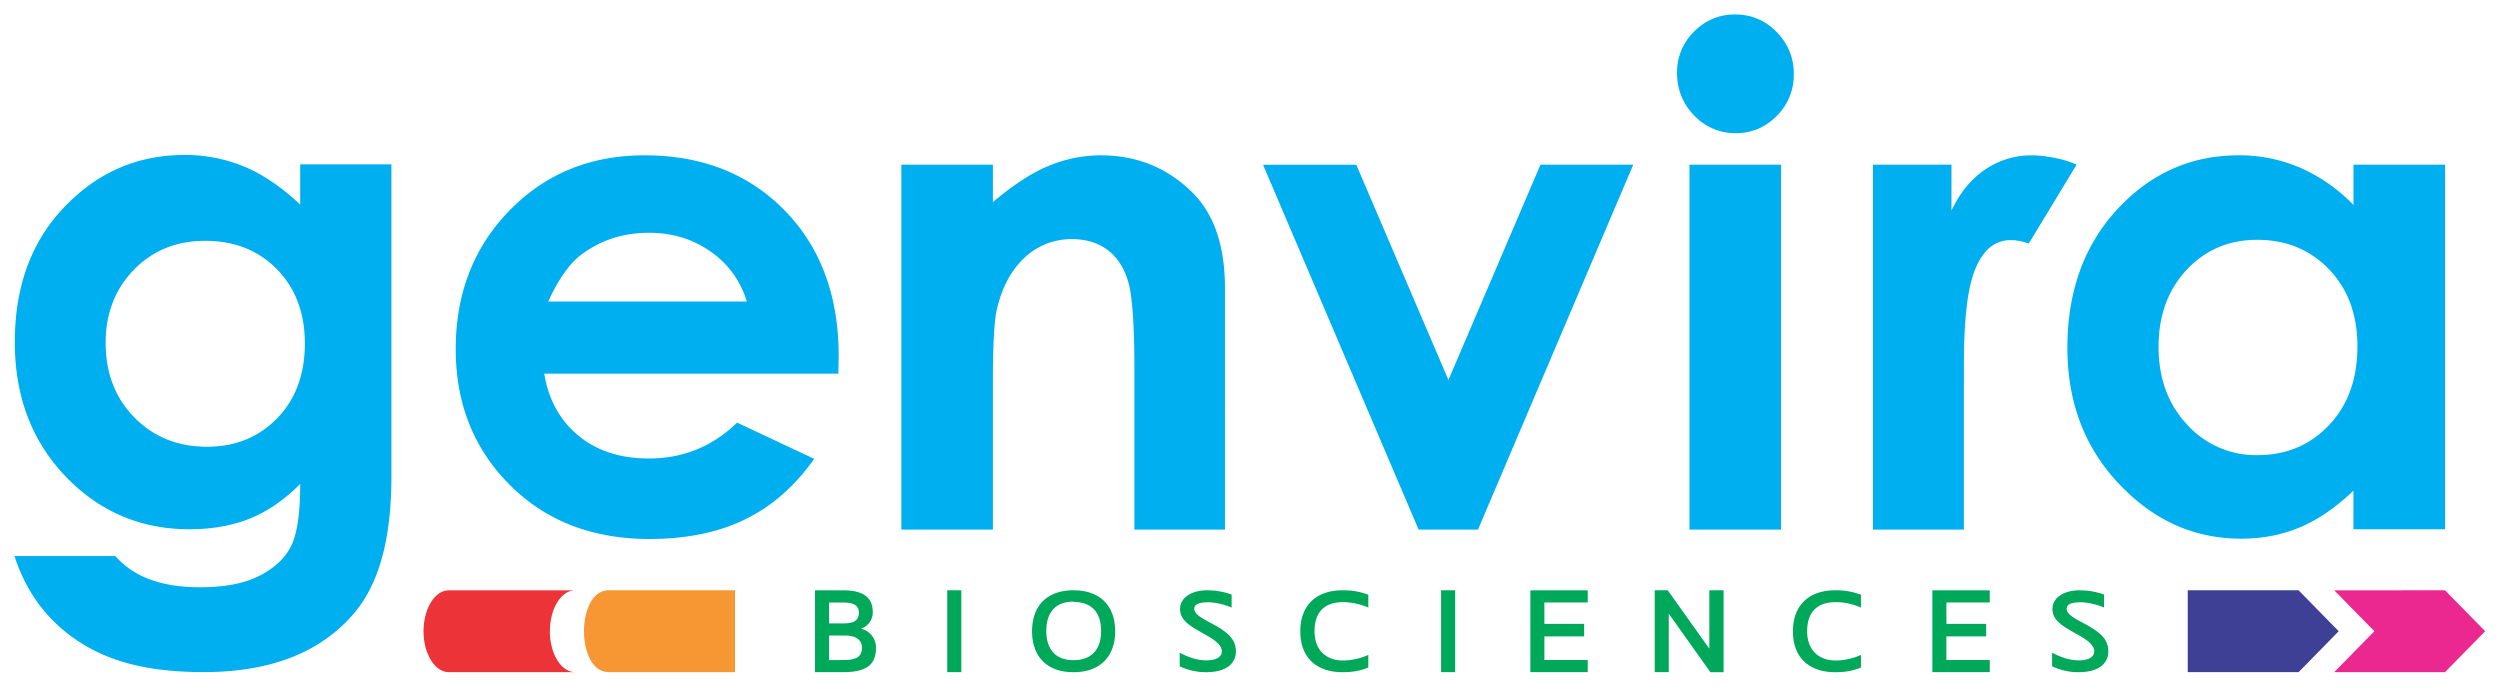 <svg viewBox="0 0 864 238" xmlns="http://www.w3.org/2000/svg">
  <path d="M281.67 204v28.3h9.77c9 0 11.3-3.37 11.3-8.46a6.64 6.64 0 0 0-5.26-6.57 5.83 5.83 0 0 0 4.14-5.8c0-4.92-3.2-7.46-10.24-7.46h-9.7zm45.7 0v28.3h4.86V204h-4.85zm89.93 0c-5.8 0-9.47 2.73-9.47 6.47 0 3.97 3.6 5.96 7.81 8.34 3.02 1.7 6.63 3.63 6.63 6.3 0 1.98-2.07 3.11-5.33 3.11-2.6 0-5.68-.73-9.23-2.66v4.7a20.91 20.91 0 0 0 9.17 2.05c6.87 0 10.25-2.95 10.25-7.2 0-4.15-2.79-6.53-7.46-9.14-3.26-1.81-6.93-3.4-6.93-5.55 0-1.7 1.84-2.27 4.85-2.27 2.14 0 5.4.68 8.06 1.81v-4.48a24.62 24.62 0 0 0-8.35-1.47zm80.74 0v28.3h4.86V204h-4.86zm30.85 0v28.3h19.83v-4.2h-14.98v-8.17h13.74v-4.32h-13.74v-7.4h14.98v-4.2H528.9zm42.98 0v28.3h4.85v-20.24l14.39 20.25h4.56V204h-4.92v20.19L576.37 204h-4.5zm95.96 0v28.3h19.83v-4.2h-14.98v-8.17h13.74v-4.32h-13.74v-7.4h14.98v-4.2h-19.83zm50.97 0c-5.8 0-9.47 2.73-9.47 6.47 0 3.97 3.6 5.96 7.81 8.34 3.02 1.7 6.63 3.63 6.63 6.3 0 1.98-2.07 3.11-5.33 3.11-2.6 0-5.68-.73-9.23-2.66v4.7a20.91 20.91 0 0 0 9.17 2.05c6.87 0 10.25-2.95 10.25-7.2 0-4.15-2.78-6.53-7.46-9.14-3.26-1.81-6.93-3.4-6.93-5.55 0-1.7 1.84-2.27 4.86-2.27 2.13 0 5.38.68 8.05 1.81v-4.48a24.62 24.62 0 0 0-8.35-1.47zM371 204c-9.35 0-14.32 5.54-14.32 14.19 0 8.52 4.97 14.12 14.32 14.12 9.36 0 14.4-5.6 14.4-14.12 0-8.65-5.04-14.18-14.4-14.18zm93 0c-9 0-14.62 5.12-14.62 14.16 0 9.03 5.5 14.15 14.63 14.15 3.31 0 5.86-.4 8.88-1.6v-4.37a22 22 0 0 1-8.76 1.93c-5.51 0-9.83-3.3-9.83-10.11 0-6.82 3.67-10.06 9.83-10.06 2.42 0 5.44.45 8.76 1.87v-4.43a24 24 0 0 0-8.88-1.53zm170.26 0c-9 0-14.62 5.12-14.62 14.16 0 9.03 5.5 14.15 14.62 14.15 3.32 0 5.86-.4 8.88-1.6v-4.37a22 22 0 0 1-8.76 1.93c-5.5 0-9.83-3.3-9.83-10.11 0-6.82 3.68-10.06 9.83-10.06 2.43 0 5.45.45 8.76 1.87v-4.43a24 24 0 0 0-8.88-1.53zM371 208.03c6.7 0 9.54 4.12 9.54 10 0 5.94-2.85 10.12-9.54 10.12-6.57 0-9.4-4.18-9.4-10.11 0-5.99 2.83-10.11 9.4-10.11zm-84.47.2h4.8c3.54 0 5.5.94 5.5 3.49 0 2.96-2.13 3.72-5.27 3.72h-5.03v-7.22zm0 11.42h5.68c3.5 0 5.68 1.48 5.68 4.2 0 3.55-2.6 4.26-6.63 4.26h-4.73v-8.46z" fill="#00a859"></path>
  <path d="M599.7 5a19.35 19.35 0 0 0-14.21 5.91 19.45 19.45 0 0 0-5.9 14.26c0 5.8 1.99 10.72 5.95 14.77a19.4 19.4 0 0 0 14.4 6.09c5.46 0 10.16-1.99 14.1-5.97a19.78 19.78 0 0 0 5.89-14.43 20 20 0 0 0-5.96-14.6A19.35 19.35 0 0 0 599.7 5zM63.76 53.56c-15.53 0-28.9 5.5-40 16.46C11.3 82.15 5.12 98.22 5.12 118.24c0 18.7 5.83 34.15 17.5 46.36 11.66 12.2 25.96 18.31 42.88 18.31 7.72 0 14.64-1.22 20.75-3.65 6.1-2.43 11.93-6.43 17.5-12 0 10.2-1.07 17.39-3.2 21.56-2.12 4.17-5.77 7.57-10.94 10.2-5.18 2.63-12.02 3.94-20.52 3.94-6.64 0-12.4-.9-17.27-2.72a28.83 28.83 0 0 1-11.94-8.06H5c2.78 8.58 7.07 15.86 12.86 21.85a56 56 0 0 0 21.33 13.62c8.42 3.09 18.81 4.63 31.18 4.63 23.18 0 40.52-6.8 52.04-20.4 8.57-10.04 12.86-25.73 12.86-47.05V56.8h-31.52v13.9c-6.5-6.1-12.97-10.48-19.42-13.15a53.35 53.35 0 0 0-20.57-4zm158.99.12c-18.7 0-34.25 6.35-46.65 19.06-12.4 12.71-18.6 28.69-18.6 47.93 0 18.78 6.21 34.4 18.66 46.88 12.44 12.48 28.55 18.72 48.33 18.72 12.75 0 23.76-2.26 33.03-6.78 9.27-4.52 17.23-11.5 23.87-20.92l-26.65-12.52c-8.5 8.27-18.66 12.4-30.49 12.4-9.89 0-18.02-2.64-24.4-7.94-6.37-5.29-10.29-12.42-11.76-21.38h101.65l.11-6.03c0-20.86-6.22-37.65-18.66-50.36-12.44-12.7-28.59-19.06-48.44-19.06zm157.77 0a47 47 0 0 0-17.88 3.55c-5.83 2.36-12.33 6.57-19.5 12.62V56.92H311.5v126.1h31.64v-50.59c0-13.12.46-21.64 1.39-25.58 1.77-7.56 4.95-13.49 9.54-17.77a23.3 23.3 0 0 1 16.47-6.43c4.94 0 9.08 1.3 12.43 3.88 3.36 2.59 5.7 6.35 7.06 11.29 1.34 4.94 2.02 14.93 2.02 29.98v55.22h31.3V99.7c0-14.53-3.67-25.5-11-32.91-8.72-8.74-19.33-13.1-31.83-13.1zm321.61 0c-5.8 0-11.12 1.62-16 4.87-4.86 3.24-8.76 8-11.7 14.25V56.92h-27.12v126.1h31.41v-51l.01-6.14c0-17.61 1.59-27.4 4.03-33.14 2.44-5.73 7.12-12.51 18.39-8.58l16.52-27.24c-4.49-2.16-11.44-3.24-15.54-3.24zm71.52 0c-16.44 0-30.41 6.22-41.91 18.66-11.5 12.44-17.25 28.4-17.25 47.87 0 18.77 5.94 34.48 17.83 47 11.88 12.64 25.97 18.96 42.25 18.96 7.25 0 13.99-1.3 20.2-3.89 6.22-2.58 12.4-6.81 18.58-12.69v13.33H845V56.92h-31.64v13.91a58.15 58.15 0 0 0-18.4-12.86 53.29 53.29 0 0 0-21.3-4.3zm-189.77 3.24v126.1h31.64V56.92h-31.64zm-147.38 0 53.77 126.1h20.52l53.66-126.1h-32.07l-31.8 74.41-31.85-74.4H436.5zM224.3 80.45c8.13 0 15.27 2.2 21.42 6.6a31.75 31.75 0 0 1 12.37 17.16h-68.62c3.56-7.8 7.43-13.25 11.61-16.34 6.66-4.94 14.4-7.42 23.22-7.42zm555.78 2.43c10.01 0 18.29 3.4 24.83 10.2 6.55 6.8 9.82 15.69 9.82 26.66 0 11.2-3.27 20.27-9.82 27.18-6.54 6.92-14.78 10.37-24.71 10.37a32 32 0 0 1-24.32-10.54c-6.58-7.03-9.88-16-9.88-26.9 0-10.8 3.24-19.68 9.7-26.6 6.48-6.9 14.6-10.37 24.38-10.37zm-709.14.35c10.12 0 18.39 3.29 24.8 9.85 6.41 6.57 9.62 15.11 9.62 25.62 0 10.66-3.19 19.28-9.56 25.84-6.38 6.57-14.47 9.85-24.28 9.85-10.05 0-18.4-3.35-25.04-10.08-6.64-6.72-9.97-15.33-9.97-25.84 0-10.12 3.25-18.53 9.74-25.21s14.72-10.03 24.69-10.03z" fill="#00afef"></path>
  <path d="m845 204-38.28.02 13.87 14.13-13.89 14.14H845l13.87-14.14z" fill="#eb288f"></path>
  <path d="M808.25 218.15 794.38 204h-38.3v28.28l38.31.02z" fill="#3e4095"></path>
  <path d="M210.36 204c-11.37-.04-11.38 28.34 0 28.29h43.66V204z" fill="#f69734"></path>
  <path d="M190.04 218.15c0-7.81 3.9-14.14 8.73-14.14H155.1c-4.82 0-8.73 6.33-8.73 14.14 0 7.8 3.9 14.14 8.73 14.14h43.66c-4.82 0-8.73-6.33-8.73-14.14z" fill="#ec3438"></path>
</svg>
